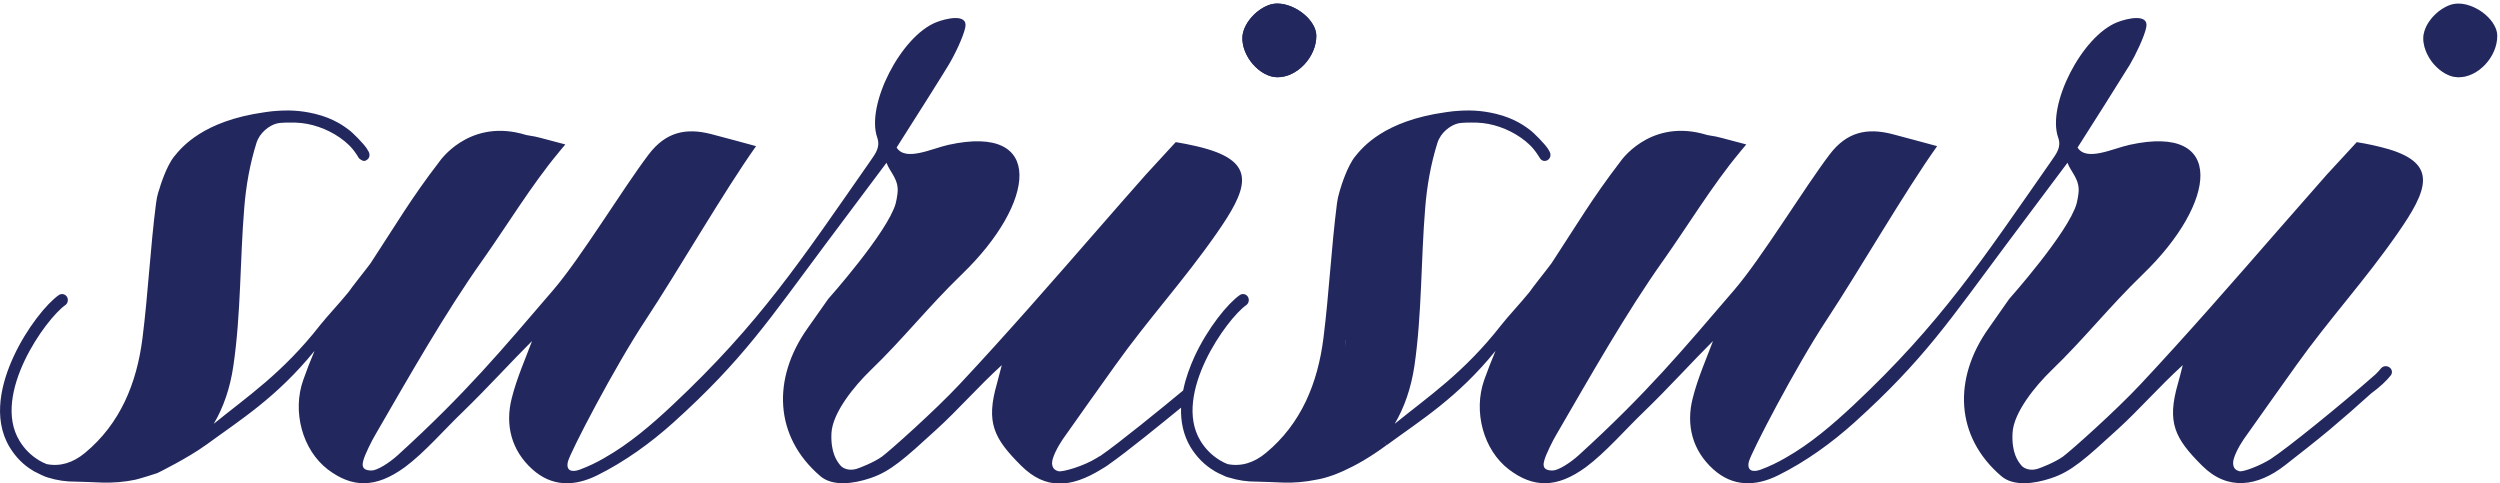<?xml version="1.0" encoding="UTF-8"?>
<svg xmlns="http://www.w3.org/2000/svg" width="150" height="29" viewBox="0 0 150 29" fill="none">
  <g clip-path="url(#clip0_1_338)">
    <path fill-rule="evenodd" clip-rule="evenodd" d="M78.92 1.794C78.892 1.699 78.853 1.609 78.802 1.524C78.742 1.41 78.67 1.303 78.588 1.204C78.545 1.148 78.5 1.102 78.452 1.051C78.224 0.815 77.956 0.621 77.662 0.476C77.606 0.449 77.547 0.42 77.489 0.398C77.449 0.381 77.408 0.366 77.367 0.352C77.363 0.347 77.36 0.347 77.357 0.347C77.288 0.322 77.219 0.3 77.148 0.282C77.097 0.272 77.048 0.257 76.997 0.249C76.943 0.239 76.888 0.231 76.833 0.224C76.756 0.217 76.678 0.214 76.601 0.214C76.55 0.214 76.501 0.217 76.449 0.227C76.298 0.245 76.15 0.287 76.012 0.352H76.009C75.972 0.367 75.936 0.384 75.901 0.402C75.866 0.417 75.832 0.435 75.801 0.457C75.749 0.482 75.699 0.512 75.652 0.547C75.621 0.566 75.59 0.587 75.562 0.61C75.467 0.675 75.378 0.748 75.295 0.828C75.257 0.861 75.222 0.898 75.187 0.934C75.115 1.004 75.049 1.08 74.99 1.16C74.973 1.182 74.955 1.203 74.938 1.23C74.918 1.252 74.9 1.276 74.886 1.302C74.862 1.338 74.836 1.374 74.817 1.41C74.685 1.633 74.591 1.87 74.557 2.099L74.547 2.211C74.54 2.346 74.547 2.481 74.571 2.617C74.591 2.757 74.633 2.904 74.688 3.042C74.706 3.09 74.723 3.137 74.744 3.181C74.772 3.239 74.799 3.301 74.834 3.355C74.862 3.416 74.894 3.474 74.931 3.53C74.969 3.589 75.011 3.646 75.053 3.701C75.09 3.749 75.125 3.796 75.163 3.84L75.202 3.88C75.593 4.32 76.113 4.627 76.625 4.634C77.821 4.653 78.985 3.417 78.979 2.14C78.979 2.027 78.958 1.91 78.919 1.794M20.953 8.702C20.831 8.61 20.695 8.488 20.573 8.398L20.953 8.702Z" fill="#22275E"></path>
    <path fill-rule="evenodd" clip-rule="evenodd" d="M80.728 20.819C80.734 20.682 80.734 20.551 80.741 20.413L80.749 20.42C80.741 20.55 80.734 20.682 80.728 20.819ZM12.342 26.71C14.386 25.21 16.574 23.874 18.872 21.053C18.629 21.623 18.404 22.202 18.199 22.787C17.517 24.687 18.143 26.999 19.671 28.169C21.137 29.277 22.541 29.304 24.29 28.031C25.467 27.164 26.705 25.726 27.772 24.707C29.176 23.351 30.684 21.693 31.922 20.461C31.572 21.411 31.007 22.677 30.704 23.896C30.291 25.519 30.698 27.033 31.93 28.148C33.106 29.215 34.462 29.201 35.846 28.513C37.491 27.694 39.039 26.579 40.416 25.34C44.58 21.583 46.149 19.181 49.536 14.646C50.74 13.036 51.944 11.426 53.19 9.766C53.403 10.359 53.975 10.779 53.844 11.652C53.82 11.84 53.786 12.026 53.741 12.21C53.252 13.944 49.694 17.936 49.694 17.936C49.694 17.936 49.446 18.294 48.448 19.705C46.314 22.725 46.452 26.195 49.212 28.561C49.948 29.201 51.208 29.029 52.212 28.691C53.438 28.285 54.27 27.522 56.191 25.767C57.499 24.577 58.641 23.248 60.107 21.907C59.977 22.416 59.9 22.718 59.817 23.014C59.143 25.354 59.625 26.304 61.27 27.941C62.722 29.387 64.243 29.284 66.074 28.161C66.081 28.155 66.094 28.148 66.102 28.141C66.144 28.123 66.183 28.099 66.219 28.072C66.328 28.012 66.431 27.943 66.529 27.866C67.602 27.123 69.784 25.34 70.864 24.459C70.837 25.272 70.988 26.084 71.436 26.834C71.808 27.433 72.283 27.914 72.846 28.244V28.252C73.026 28.354 73.205 28.444 73.384 28.519C73.384 28.519 73.631 28.644 73.734 28.651C74.275 28.821 74.84 28.904 75.407 28.898C75.613 28.898 76.653 28.94 76.97 28.954C77.644 28.977 78.319 28.919 78.98 28.781C79.11 28.761 79.262 28.726 79.427 28.685C79.509 28.658 79.599 28.629 79.689 28.609C79.805 28.568 79.922 28.533 80.053 28.486C80.129 28.457 80.211 28.424 80.294 28.389L80.459 28.32C80.515 28.3 80.569 28.272 80.631 28.244C81.333 27.928 82.193 27.447 83.191 26.71L83 26.415L83.2 26.71C85.243 25.21 87.44 23.874 89.731 21.053C89.49 21.625 89.265 22.203 89.056 22.787C88.382 24.687 89.001 26.999 90.536 28.169C91.996 29.277 93.406 29.304 95.148 28.031C96.325 27.164 97.564 25.726 98.63 24.707C100.04 23.351 101.542 21.693 102.78 20.461C102.43 21.411 101.865 22.677 101.562 23.896C101.149 25.519 101.555 27.033 102.787 28.148C103.964 29.215 105.32 29.201 106.704 28.513C108.349 27.694 109.897 26.579 111.274 25.34C115.438 21.583 117.007 19.181 120.394 14.646C121.598 13.036 122.809 11.426 124.048 9.766C124.268 10.359 124.833 10.779 124.702 11.652C124.678 11.84 124.644 12.026 124.599 12.21C124.11 13.944 120.552 17.936 120.552 17.936C120.552 17.936 120.304 18.294 119.312 19.705C117.172 22.725 117.31 26.195 120.07 28.561C120.806 29.201 122.066 29.029 123.07 28.691C124.302 28.285 125.128 27.522 127.049 25.767C128.357 24.577 129.499 23.248 130.965 21.907C130.835 22.416 130.765 22.718 130.676 23.014C130.001 25.354 130.483 26.304 132.128 27.941C133.663 29.476 135.466 29.194 137.111 27.908C137.958 27.246 138.935 26.483 139.754 25.801C140.603 25.087 141.438 24.358 142.26 23.613C142.804 23.214 143.216 22.822 143.45 22.519C143.477 22.482 143.497 22.44 143.507 22.395C143.518 22.35 143.519 22.304 143.51 22.258C143.502 22.213 143.484 22.17 143.458 22.132C143.432 22.094 143.399 22.061 143.36 22.037C143.281 21.982 143.185 21.96 143.09 21.974C142.996 21.988 142.91 22.038 142.851 22.113C142.768 22.217 142.678 22.316 142.583 22.409C142.569 22.429 142.549 22.443 142.535 22.458C140.401 24.336 137.207 26.916 136.237 27.542C135.673 27.908 134.585 28.34 134.358 28.272C134.131 28.21 133.993 28.08 133.986 27.791C133.973 27.461 134.324 26.792 134.626 26.351C135.59 24.983 136.795 23.296 137.758 21.941C139.775 19.112 141.868 16.862 143.843 14.02C145.673 11.398 146.279 9.843 143.333 8.955C142.7 8.773 142.056 8.631 141.406 8.529L139.609 10.476C138.658 11.552 137.71 12.632 136.767 13.716C133.98 16.91 131.261 20.035 128.439 23.049C126.953 24.639 124.247 27.054 123.773 27.399C123.291 27.742 122.479 28.059 122.265 28.127C121.805 28.272 121.446 28.107 121.302 27.949C121.088 27.701 120.689 27.185 120.752 25.987C120.806 24.756 122.128 23.152 123.064 22.244C125.046 20.338 126.547 18.41 128.584 16.443C133.002 12.175 133.608 7.413 127.785 8.687C126.766 8.907 125.19 9.712 124.654 8.852C125.71 7.2 126.756 5.541 127.792 3.877C128.136 3.298 128.673 2.177 128.776 1.633C128.941 0.793 127.613 1.103 127.028 1.337C124.908 2.177 122.802 6.306 123.49 8.253C123.697 8.831 123.394 9.203 123.057 9.691C118.9 15.644 116.463 19.374 111.219 24.301C109.952 25.485 108.61 26.641 107.103 27.487C106.639 27.757 106.153 27.987 105.651 28.175C105.148 28.361 104.797 28.238 104.935 27.687C105.086 27.123 107.729 22.023 109.601 19.189C111.48 16.346 114.337 11.412 116.229 8.769C115.534 8.584 114.522 8.302 113.511 8.039C112.038 7.669 110.819 7.896 109.781 9.264C108.225 11.314 105.719 15.458 104.047 17.406C100.937 21.026 98.823 23.578 94.727 27.308C94.205 27.783 93.489 28.23 93.158 28.23C92.828 28.23 92.491 28.155 92.663 27.605C92.766 27.24 93.166 26.435 93.393 26.056C95.375 22.65 97.557 18.776 99.828 15.582C101.198 13.648 102.794 11.04 104.35 9.182L104.453 9.052C104.563 8.928 104.667 8.797 104.777 8.666C104.28 8.54 103.784 8.409 103.29 8.273C102.691 8.109 102.684 8.191 102.092 8.006C98.899 7.214 97.226 9.691 97.226 9.691C95.54 11.886 94.617 13.469 93.096 15.788C93.007 15.927 91.858 17.365 91.775 17.516C91.184 18.245 90.509 18.947 90.068 19.511C87.824 22.381 85.684 23.799 83.681 25.43C84.259 24.453 84.665 23.29 84.865 21.955C85.319 18.83 85.251 15.63 85.512 12.472C85.615 11.165 85.85 9.836 86.242 8.584C86.442 7.944 87.019 7.53 87.446 7.414C87.7 7.344 88.231 7.351 88.609 7.358C89.538 7.386 90.475 7.73 91.21 8.232C91.253 8.26 91.295 8.29 91.335 8.322C91.362 8.342 91.403 8.37 91.431 8.398C91.495 8.436 91.552 8.482 91.603 8.536C91.61 8.536 91.617 8.542 91.624 8.549L91.644 8.569V8.576L91.651 8.584C91.672 8.597 91.686 8.611 91.692 8.611C91.912 8.803 92.106 9.038 92.278 9.306C92.314 9.364 92.351 9.421 92.388 9.478C92.415 9.527 92.453 9.569 92.498 9.602C92.553 9.642 92.614 9.657 92.684 9.657C92.748 9.658 92.81 9.639 92.862 9.602C92.912 9.571 92.954 9.527 92.983 9.475C93.012 9.424 93.028 9.365 93.028 9.306C93.033 9.236 93.016 9.166 92.98 9.106C92.943 9.036 92.904 8.967 92.862 8.9H92.856C92.684 8.632 92.023 7.957 91.782 7.785C91.548 7.613 90.908 7.105 89.752 6.828C88.822 6.608 88.107 6.595 87.246 6.67H87.233C87.213 6.67 87.191 6.677 87.171 6.677C87.047 6.691 86.923 6.705 86.799 6.725C86.769 6.726 86.738 6.731 86.709 6.739C83.041 7.255 81.761 8.831 81.313 9.382C80.845 9.96 80.481 11.116 80.391 11.432L80.371 11.502C80.3 11.729 80.249 11.961 80.219 12.197C79.875 14.88 79.745 17.599 79.407 20.283C79.063 23 78.072 25.423 75.952 27.178C75.243 27.769 74.458 28.01 73.652 27.845C73.495 27.783 73.343 27.708 73.199 27.619H73.192C73.192 27.611 73.185 27.611 73.185 27.611C72.708 27.322 72.309 26.92 72.022 26.441C70.342 23.661 73.619 19.112 74.775 18.307C74.851 18.251 74.904 18.168 74.921 18.075C74.939 17.982 74.921 17.885 74.871 17.805C74.847 17.766 74.815 17.732 74.778 17.705C74.74 17.679 74.698 17.66 74.653 17.651C74.608 17.641 74.561 17.641 74.516 17.649C74.471 17.658 74.428 17.676 74.39 17.702C73.667 18.204 72.47 19.67 71.67 21.397C71.402 21.989 71.134 22.691 70.99 23.427C69.833 24.39 67.06 26.648 66.027 27.35C65.958 27.378 65.889 27.425 65.814 27.473C65.015 27.976 63.728 28.34 63.501 28.272C63.274 28.21 63.136 28.08 63.123 27.791C63.116 27.461 63.467 26.792 63.769 26.351C64.807 24.877 65.851 23.407 66.901 21.941C68.918 19.112 71.003 16.862 72.985 14.02C74.816 11.398 75.422 9.843 72.476 8.955C71.588 8.687 70.542 8.529 70.542 8.529L68.752 10.476C67.8 11.552 66.853 12.632 65.91 13.716C63.123 16.91 60.404 20.035 57.582 23.049C56.095 24.639 53.384 27.054 52.916 27.399C52.434 27.742 51.622 28.059 51.408 28.127C50.948 28.272 50.589 28.107 50.445 27.949C50.231 27.701 49.832 27.185 49.887 25.987C49.949 24.756 51.271 23.152 52.207 22.244C54.189 20.338 55.689 18.41 57.727 16.443C62.145 12.175 62.751 7.413 56.921 8.687C55.91 8.907 54.333 9.712 53.797 8.852C54.911 7.104 56.584 4.455 56.928 3.877C57.279 3.298 57.816 2.177 57.919 1.633C58.085 0.793 56.756 1.103 56.171 1.337C54.051 2.177 51.945 6.306 52.634 8.253C52.833 8.831 52.537 9.203 52.2 9.691C48.043 15.644 45.606 19.374 40.355 24.301C39.095 25.485 37.746 26.641 36.245 27.487C35.782 27.757 35.296 27.987 34.794 28.175C34.291 28.361 33.94 28.238 34.078 27.687C34.222 27.123 36.865 22.023 38.744 19.189C40.624 16.346 43.48 11.412 45.365 8.769C44.677 8.584 43.665 8.302 42.647 8.039C41.181 7.669 39.963 7.896 38.923 9.264C37.368 11.314 34.863 15.458 33.19 17.406C30.08 21.026 27.966 23.578 23.87 27.308C23.348 27.783 22.625 28.23 22.302 28.23C21.972 28.23 21.634 28.155 21.806 27.605C21.909 27.24 22.309 26.435 22.536 26.056C24.511 22.65 26.7 18.776 28.971 15.582C30.341 13.648 31.937 11.04 33.493 9.182L33.596 9.052L33.919 8.666C33.422 8.54 32.927 8.409 32.433 8.273C31.834 8.109 31.82 8.191 31.235 8.006C28.042 7.214 26.369 9.691 26.369 9.691C24.676 11.886 23.761 13.469 22.239 15.788C22.15 15.927 21.001 17.365 20.919 17.516C20.326 18.245 19.652 18.947 19.204 19.511C16.961 22.381 14.827 23.799 12.824 25.43C13.402 24.453 13.808 23.29 14.001 21.955C14.462 18.83 14.394 15.63 14.655 12.472C14.758 11.165 14.992 9.836 15.385 8.584C15.585 7.944 16.162 7.53 16.589 7.414C16.844 7.344 17.374 7.351 17.752 7.358C18.674 7.386 19.617 7.73 20.354 8.232C20.395 8.26 20.436 8.288 20.478 8.322C20.505 8.342 20.54 8.37 20.574 8.398C20.637 8.436 20.695 8.482 20.746 8.536C20.753 8.536 20.76 8.542 20.766 8.549L20.788 8.569L20.794 8.584C20.815 8.597 20.828 8.611 20.836 8.611C21.056 8.803 21.249 9.038 21.421 9.306C21.421 9.306 21.427 9.306 21.427 9.313C21.462 9.368 21.497 9.423 21.524 9.478C21.558 9.533 21.758 9.658 21.827 9.658C21.889 9.659 21.95 9.64 21.999 9.602C22.051 9.572 22.095 9.529 22.125 9.477C22.155 9.425 22.171 9.366 22.171 9.306C22.172 9.236 22.156 9.167 22.123 9.106L21.999 8.9C21.827 8.632 21.166 7.957 20.925 7.785C20.691 7.613 20.051 7.105 18.895 6.828C17.965 6.608 17.25 6.595 16.389 6.67H16.376C16.355 6.67 16.334 6.677 16.314 6.677C16.19 6.691 16.066 6.705 15.942 6.725C15.912 6.726 15.881 6.731 15.852 6.739C12.184 7.255 10.904 8.831 10.457 9.382C9.988 9.96 9.624 11.116 9.534 11.432C9.521 11.453 9.521 11.48 9.507 11.502C9.438 11.729 9.39 11.961 9.362 12.197C9.018 14.88 8.887 17.599 8.55 20.283C8.206 23 7.215 25.423 5.095 27.178C4.379 27.769 3.601 28.01 2.796 27.845C2.637 27.782 2.482 27.706 2.335 27.619C2.335 27.611 2.328 27.611 2.328 27.611C1.849 27.323 1.45 26.921 1.165 26.441C-0.515 23.661 2.762 19.112 3.918 18.307C4.076 18.197 4.118 17.97 4.014 17.805C3.99 17.766 3.958 17.732 3.92 17.706C3.882 17.68 3.84 17.661 3.795 17.651C3.75 17.642 3.703 17.641 3.658 17.65C3.613 17.659 3.57 17.676 3.532 17.702C2.81 18.204 1.612 19.67 0.814 21.397C0.119 22.904 -0.486 25.065 0.58 26.834C0.945 27.433 1.42 27.914 1.99 28.244V28.252C2.17 28.354 2.775 28.644 2.872 28.651C3.413 28.821 3.977 28.904 4.544 28.898C4.758 28.898 5.797 28.94 6.114 28.954C6.816 28.974 7.484 28.919 8.124 28.781C8.254 28.761 9.355 28.424 9.431 28.389C9.486 28.369 11.331 27.447 12.336 26.71H12.343H12.342Z" fill="#22275E"></path>
    <path fill-rule="evenodd" clip-rule="evenodd" d="M76.627 4.632C75.571 4.615 74.487 3.356 74.544 2.212C74.589 1.292 75.688 0.225 76.601 0.212C77.718 0.198 78.973 1.216 78.979 2.14C78.987 3.418 77.823 4.652 76.627 4.632ZM149.778 1.794C149.766 1.758 149.753 1.722 149.738 1.687C149.716 1.631 149.69 1.576 149.659 1.524C149.599 1.41 149.527 1.303 149.445 1.204C149.403 1.148 149.358 1.102 149.309 1.051C149.081 0.815 148.814 0.621 148.519 0.476C148.463 0.447 148.406 0.421 148.347 0.398C148.307 0.381 148.266 0.366 148.225 0.352C148.221 0.347 148.218 0.347 148.215 0.347C148.147 0.322 148.077 0.3 148.007 0.282C147.955 0.272 147.907 0.257 147.854 0.249C147.8 0.239 147.746 0.231 147.692 0.224C147.615 0.217 147.537 0.214 147.46 0.214C147.409 0.213 147.357 0.218 147.307 0.227C147.156 0.245 147.008 0.287 146.87 0.352H146.867C146.83 0.367 146.794 0.384 146.759 0.402C146.724 0.417 146.69 0.435 146.659 0.457C146.607 0.482 146.557 0.512 146.51 0.547C146.382 0.628 146.262 0.722 146.153 0.827C146.115 0.861 146.08 0.897 146.045 0.934C145.973 1.004 145.908 1.079 145.849 1.16C145.831 1.182 145.813 1.203 145.796 1.23C145.775 1.251 145.758 1.276 145.744 1.302C145.72 1.338 145.695 1.374 145.674 1.41C145.546 1.622 145.458 1.855 145.415 2.099C145.394 2.271 145.399 2.446 145.429 2.617C145.45 2.757 145.492 2.904 145.547 3.042C145.564 3.09 145.581 3.137 145.602 3.181C145.63 3.239 145.658 3.301 145.692 3.355C145.717 3.41 145.748 3.461 145.779 3.512C145.821 3.577 145.865 3.64 145.911 3.702C145.949 3.749 145.983 3.796 146.022 3.84L146.06 3.88C146.452 4.32 146.971 4.627 147.484 4.634C148.679 4.653 149.844 3.417 149.836 2.14C149.836 2.027 149.816 1.91 149.778 1.794ZM91.93 8.82C91.898 8.787 91.866 8.755 91.833 8.723L91.93 8.82ZM91.833 8.723C91.703 8.624 91.559 8.495 91.43 8.398L91.833 8.723Z" fill="#22275E"></path>
    <mask id="mask0_1_338" style="mask-type:alpha" maskUnits="userSpaceOnUse" x="0" y="0" width="150" height="30">
      <path d="M149.837 4.633V29.015H0V0.213H149.837V4.633V0.213H145.4V4.633H149.837Z" fill="#22275E"></path>
    </mask>
    <g mask="url(#mask0_1_338)">
      <path fill-rule="evenodd" clip-rule="evenodd" d="M147.485 4.633C146.429 4.616 145.346 3.356 145.402 2.213C145.447 1.293 146.546 0.225 147.459 0.213C148.576 0.199 149.831 1.216 149.837 2.141C149.844 3.419 148.681 4.652 147.485 4.633Z" fill="#22275E"></path>
    </g>
  </g>
  <defs>
    <clipPath id="clip0_1_338">
      <rect width="150" height="29" fill="white"></rect>
    </clipPath>
  </defs>
</svg>
